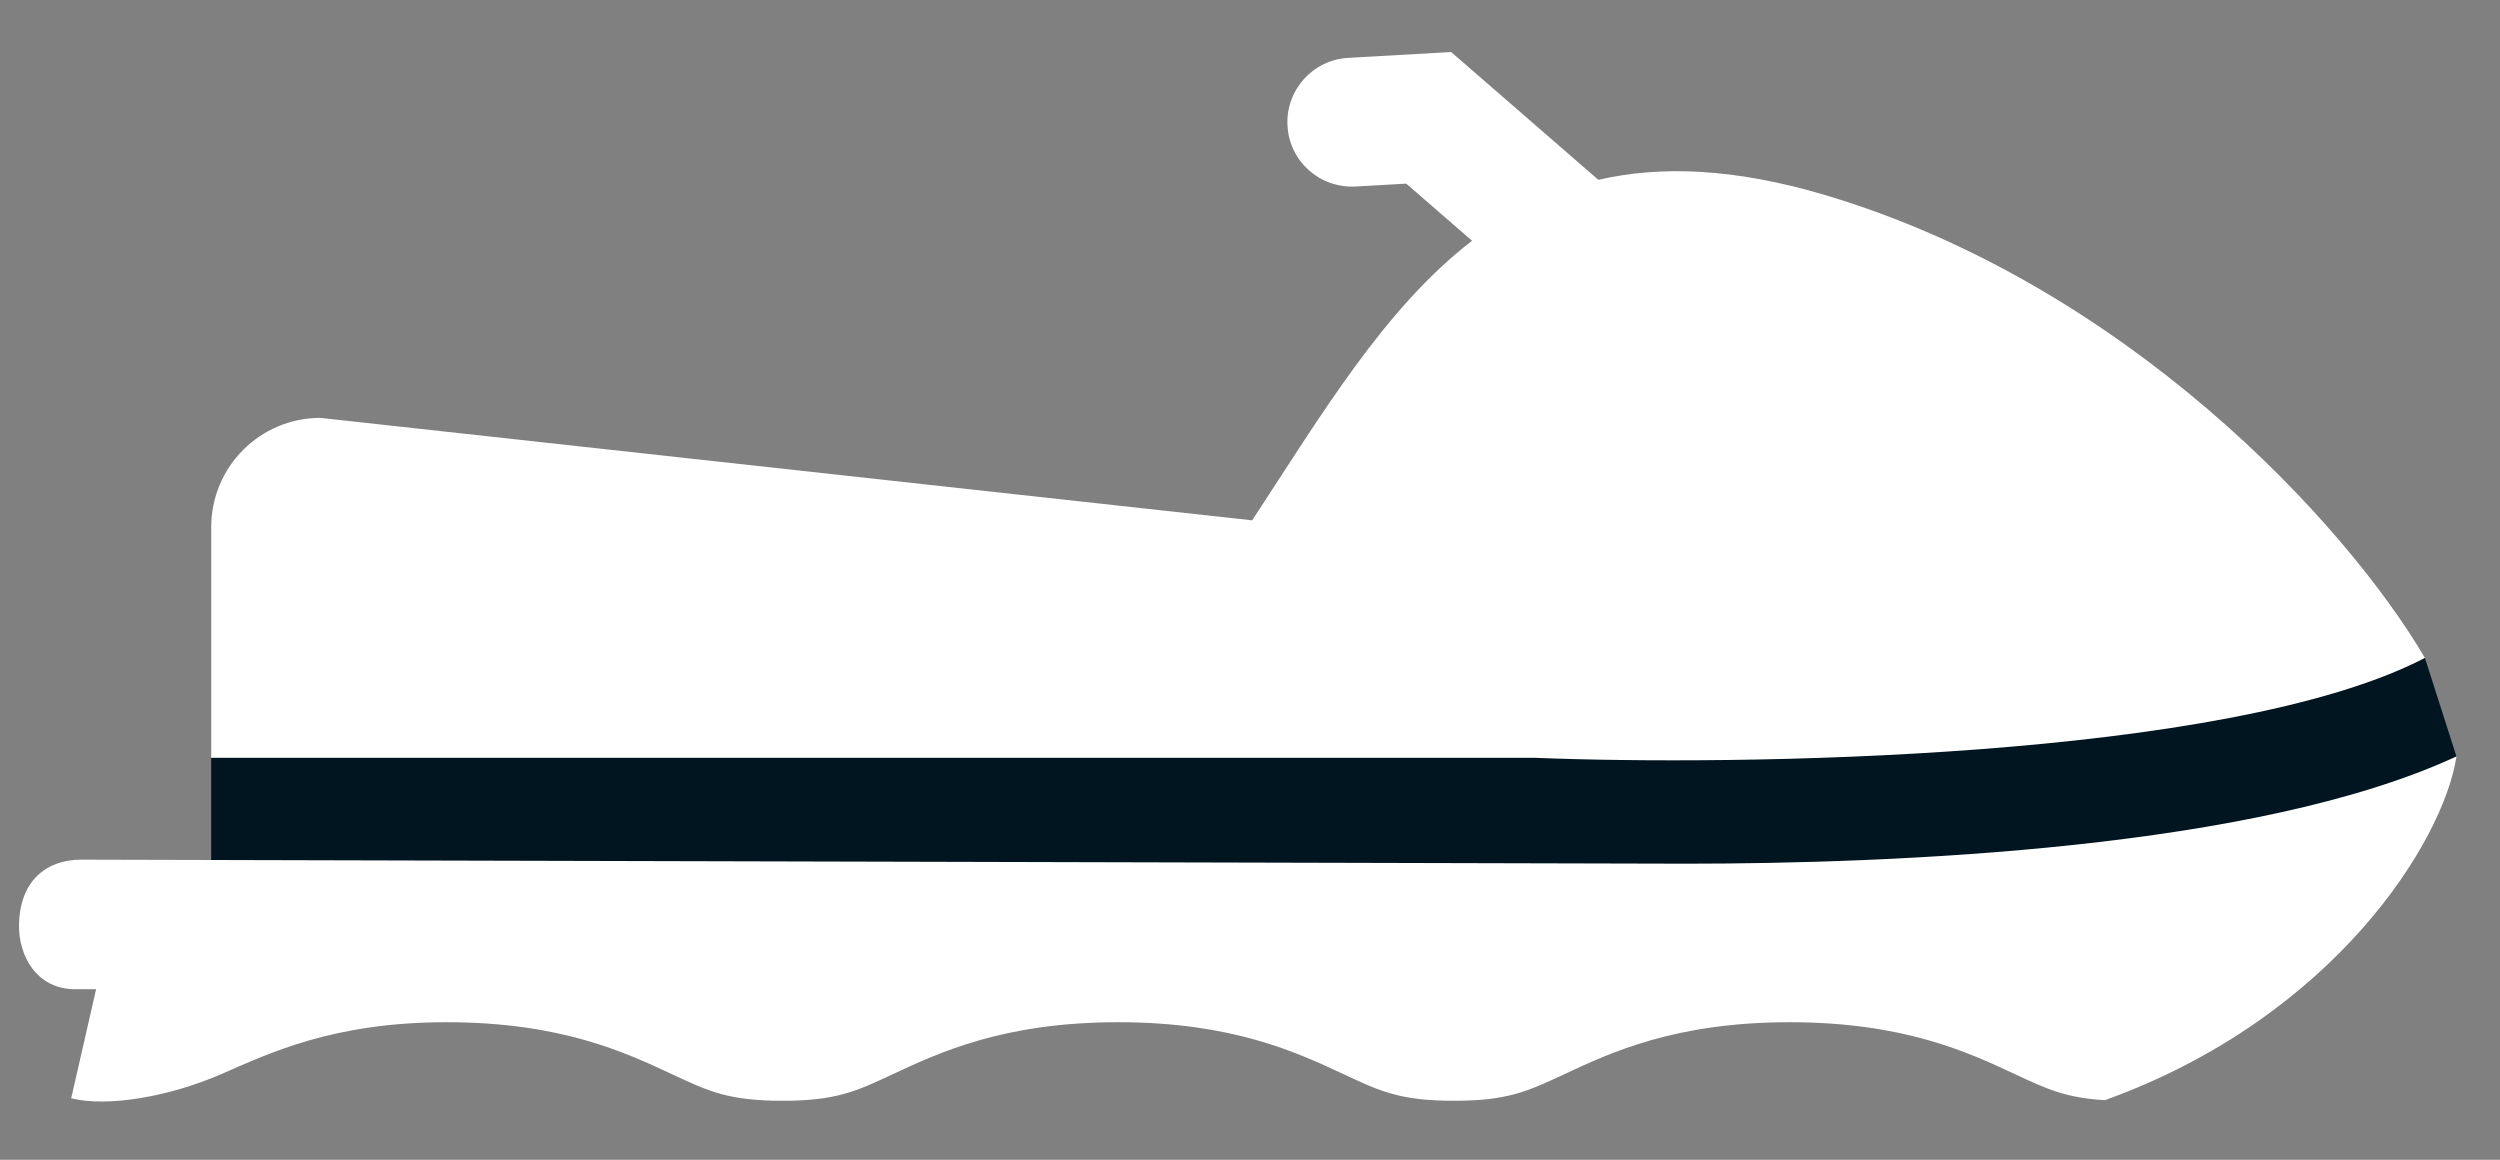 <?xml version="1.0" encoding="UTF-8"?> <svg xmlns="http://www.w3.org/2000/svg" width="97" height="45" viewBox="0 0 97 45" fill="none"><rect x="0" y="0" width="97" height="45" fill="#808080" stroke="none"/><path d="M8.194 29.404V36.043H89.211L95.309 29.347L94.087 25.528L13.043 26.893L8.194 29.404Z" fill="#011520"></path><path d="M8.566 41.684C10.415 40.882 12.891 39.662 17.327 39.662C21.762 39.662 24.261 40.831 26.085 41.685C27.497 42.345 28.275 42.71 30.355 42.71C32.436 42.71 33.215 42.345 34.628 41.685C36.453 40.831 38.952 39.662 43.387 39.662C47.822 39.662 50.321 40.832 52.145 41.685C53.557 42.345 54.335 42.71 56.414 42.71C58.493 42.71 59.27 42.345 60.683 41.685C62.507 40.831 65.005 39.662 69.439 39.662C73.874 39.662 76.372 40.831 78.197 41.685C79.412 42.253 80.162 42.6 81.67 42.687C90.589 39.47 94.819 32.617 95.312 29.347C87.584 32.943 73.514 33.511 65.399 33.511L3.14 33.355C1.81 33.355 0.738 34.174 0.738 35.945C0.738 37.049 1.384 38.382 2.926 38.382H3.729L2.762 42.614C4.175 42.966 6.57 42.55 8.566 41.684Z" fill="white"></path><path d="M94.087 25.528C90.986 20.248 82.431 11.02 70.802 7.565C67.3 6.524 64.439 6.419 62.016 6.977L56.305 2.019L52.309 2.245C50.931 2.323 49.876 3.504 49.955 4.883C50.033 6.261 51.197 7.304 52.593 7.237L54.562 7.125L57.116 9.342C53.721 11.95 51.274 16.093 48.584 20.189L12.431 16.214C10.091 16.214 8.196 18.11 8.196 20.45V29.403H59.558C67.116 29.712 86.417 29.507 94.087 25.528Z" fill="white"></path></svg> 